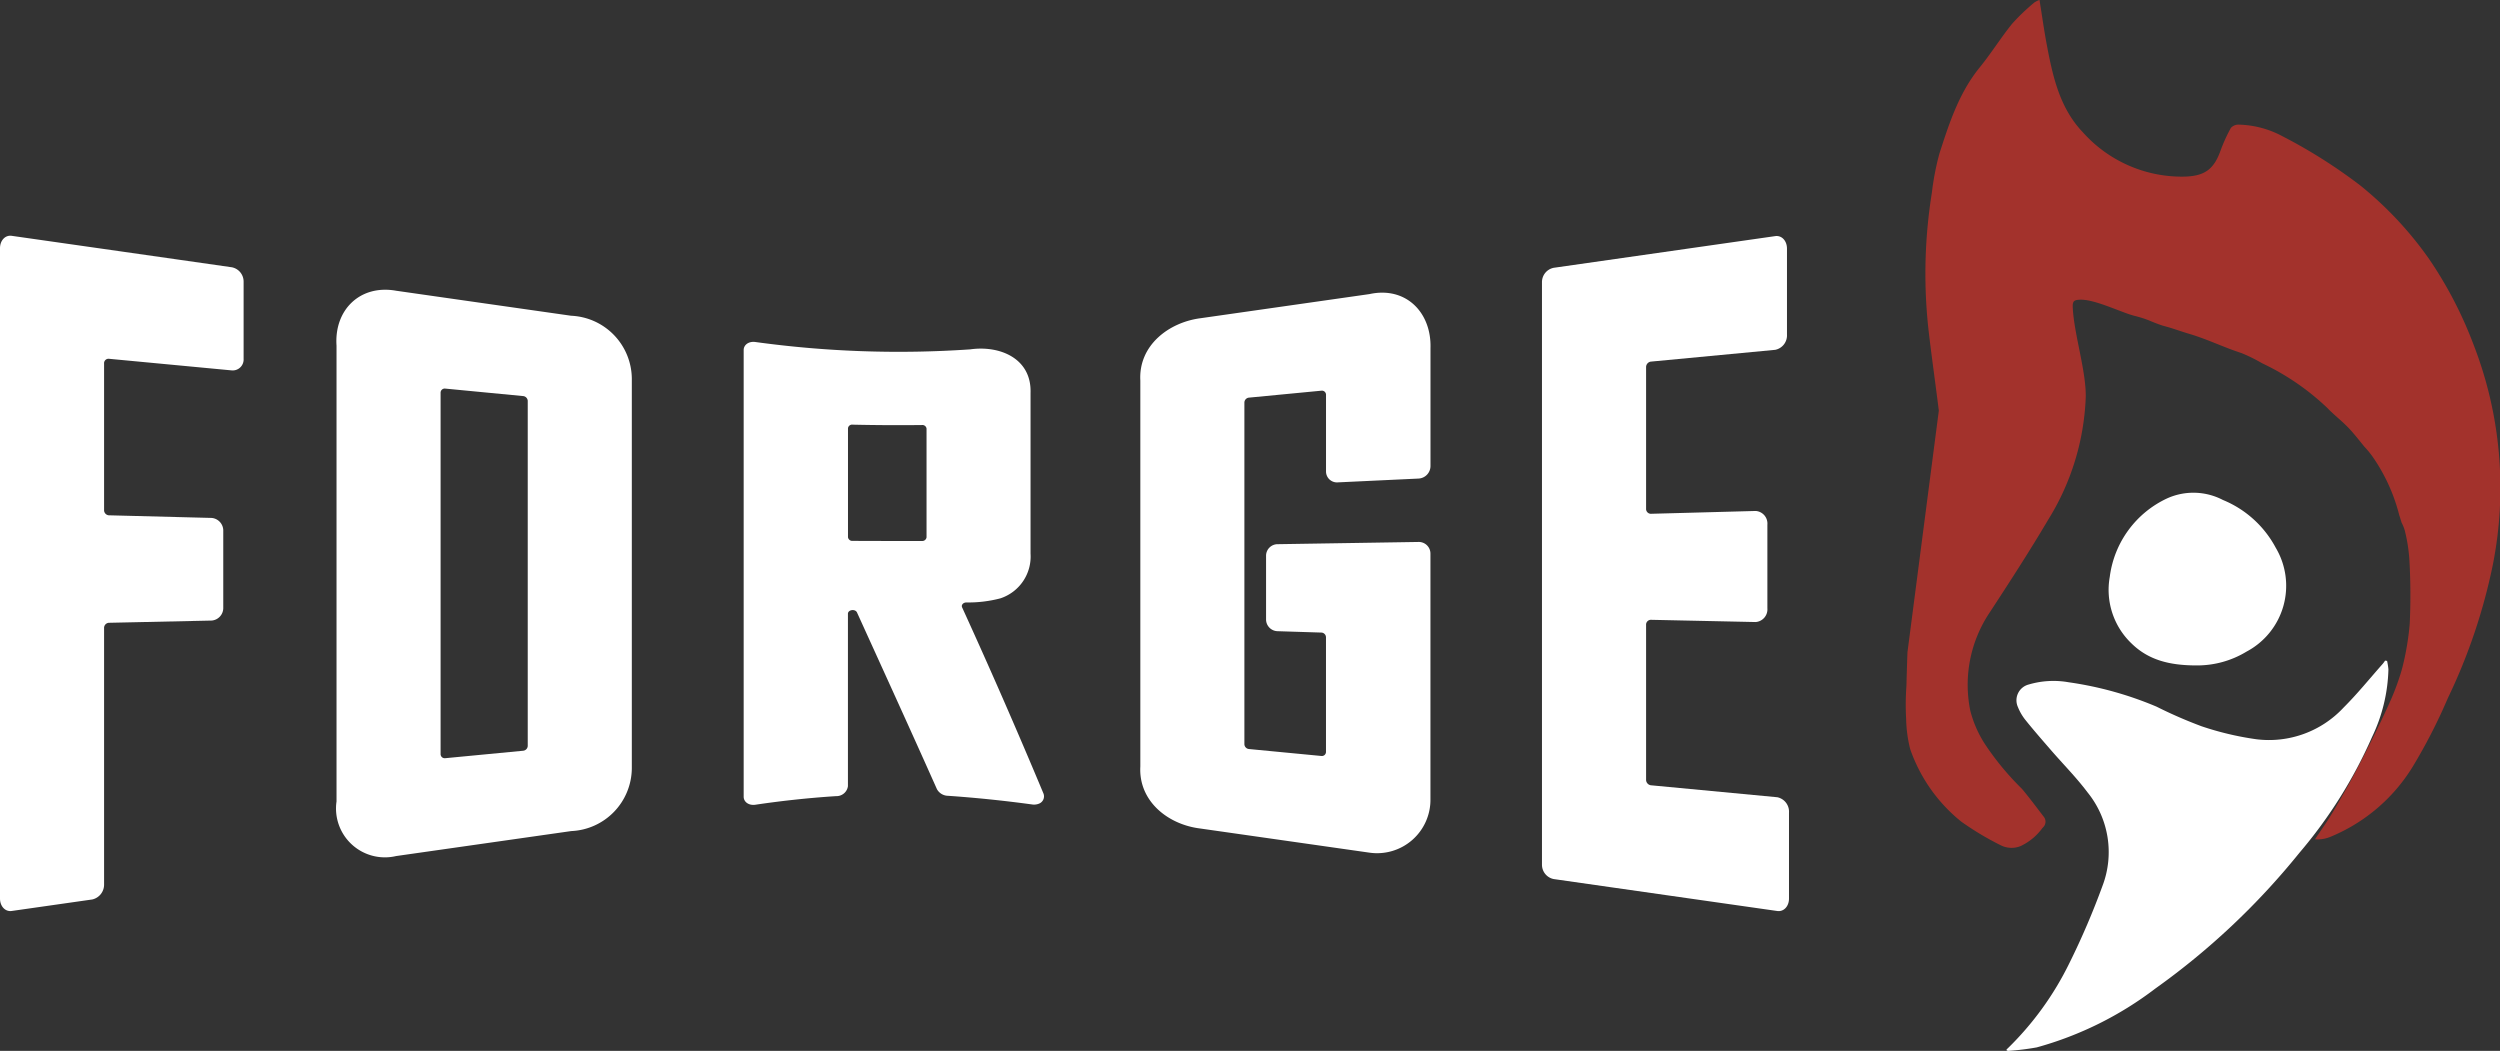 <svg xmlns="http://www.w3.org/2000/svg" width="223.913" height="94.121" viewBox="0 0 223.913 94.121">
  <rect x="0" y="0" width="223.913" height="94.121" fill="#333333" stroke="none"/>
  <g id="Group_457" data-name="Group 457" transform="translate(-266.511 -330.333)">
    <g id="Group_89" data-name="Group 89" transform="translate(89.402 -3938.045)">
      <path id="Path_16" data-name="Path 16" d="M254.675,4300.127c-2.44.006-4.349-.469-5.884-1.977a6.636,6.636,0,0,1-1.939-5.957,9.011,9.011,0,0,1,5.152-7.034,5.715,5.715,0,0,1,4.984.15,9.4,9.4,0,0,1,4.732,4.284,6.67,6.67,0,0,1-2.614,9.294A8.506,8.506,0,0,1,254.675,4300.127Z" transform="translate(119.219 27.85)" fill="#fff"/>
      <path id="Path_17" data-name="Path 17" d="M243.027,4305.159c-.274-2.215-.586-4.428-.854-6.645a45.7,45.7,0,0,1,.233-12.886,23.755,23.755,0,0,1,.672-3.487c.876-2.722,1.757-5.448,3.614-7.728,1.025-1.261,1.885-2.652,2.907-3.915a18.694,18.694,0,0,1,1.988-1.9,2.366,2.366,0,0,1,.458-.225c.228,1.415.412,2.761.667,4.093.531,2.8,1.152,5.588,3.2,7.743a11.892,11.892,0,0,0,8.935,3.991c1.887-.011,2.782-.572,3.4-2.3a14.413,14.413,0,0,1,.941-2.069.9.9,0,0,1,.7-.29,8.694,8.694,0,0,1,3.929,1.046,46.518,46.518,0,0,1,6.974,4.414,32.281,32.281,0,0,1,6.161,6.595,36.235,36.235,0,0,1,3.961,7.631,35.4,35.4,0,0,1,1.741,19.7,51.11,51.11,0,0,1-4.035,11.977,49.293,49.293,0,0,1-3.162,6.166,15.591,15.591,0,0,1-7.44,6.291,2.962,2.962,0,0,1-1.3.189c.54-.816,1.114-1.611,1.608-2.45.786-1.335,1.554-2.68,2.264-4.052.952-1.836,1.884-3.685,2.736-5.57a22.369,22.369,0,0,0,.971-2.48,13.41,13.41,0,0,0,.369-1.333,24.007,24.007,0,0,0,.539-3.437c.084-1.809.079-3.627-.016-5.436a14.685,14.685,0,0,0-.415-2.851,2.612,2.612,0,0,0-.1-.314,3.006,3.006,0,0,0-.2-.444c-.109-.378-.212-.67-.217-.7a16,16,0,0,0-2.343-5.151,7.886,7.886,0,0,0-.757-.932c-.485-.584-.946-1.193-1.472-1.738-.588-.61-1.274-1.129-1.86-1.744a22.138,22.138,0,0,0-5.832-4,14.422,14.422,0,0,0-1.865-.919c-1.6-.518-3.048-1.239-4.661-1.717-.941-.278-1.394-.475-2.343-.726-.239-.062-.922-.331-1.161-.435a9.823,9.823,0,0,0-1.426-.458c-1.269-.334-3.6-1.521-4.916-1.44-.428.027-.616.093-.6.621.084,2.354,1.209,5.743,1.166,8.1a22.351,22.351,0,0,1-3.381,11.012c-1.668,2.825-3.454,5.576-5.249,8.321a11.615,11.615,0,0,0-1.706,8.773,10.16,10.16,0,0,0,1.293,2.951,24.875,24.875,0,0,0,3.332,4.032c.67.8,1.293,1.638,1.928,2.468a.711.711,0,0,1-.087,1.024,5.085,5.085,0,0,1-1.966,1.633,2.151,2.151,0,0,1-1.811-.09,26.111,26.111,0,0,1-3.5-2.1,14.36,14.36,0,0,1-4.577-6.5,12,12,0,0,1-.363-2.707,23.382,23.382,0,0,1,.027-2.955q.037-1.5.092-3.008" transform="translate(107.733)" fill="#a3322c"/>
      <path id="Path_18" data-name="Path 18" d="M243.493,4324.932a27.538,27.538,0,0,0,5.523-7.633,68.255,68.255,0,0,0,2.966-6.919,8.493,8.493,0,0,0-1.345-8.39c-1-1.331-2.183-2.521-3.276-3.783-.778-.9-1.559-1.791-2.3-2.717a4.549,4.549,0,0,1-.656-1.141,1.46,1.46,0,0,1,.971-2.01,7.809,7.809,0,0,1,3.582-.2,31.531,31.531,0,0,1,7.872,2.186,40.708,40.708,0,0,0,4.029,1.755,27.006,27.006,0,0,0,4.905,1.162,9.125,9.125,0,0,0,7.82-2.844c1.236-1.231,2.337-2.6,3.5-3.91a2.945,2.945,0,0,0,.211-.289l.179.028a6.15,6.15,0,0,1,.119.756,14.8,14.8,0,0,1-1.467,6.057,42.165,42.165,0,0,1-6.521,10.393,65.013,65.013,0,0,1-12.882,12.134,31.144,31.144,0,0,1-10.629,5.274,22.876,22.876,0,0,1-2.53.311C243.477,4325.151,243.257,4325.114,243.493,4324.932Z" transform="translate(113.435 37.347)" fill="#fff"/>
      <g id="Group_19" data-name="Group 19" transform="translate(177.109 4289.491)">
        <g id="Group_18" data-name="Group 18">
          <path id="Path_19" data-name="Path 19" d="M197.876,4278.991q-9.859-1.412-19.718-2.817c-.58-.084-1.049.414-1.049,1.117v58.235c0,.7.469,1.2,1.049,1.117l7.221-1.031a1.361,1.361,0,0,0,1.052-1.361v-22.932a.46.46,0,0,1,.415-.486l9.211-.2a1.131,1.131,0,0,0,1.049-1.171v-6.844a1.14,1.14,0,0,0-1.049-1.178l-9.211-.235a.463.463,0,0,1-.415-.491v-13.09a.4.4,0,0,1,.415-.439l11.03,1.043a.98.98,0,0,0,1.052-1.035v-6.914A1.305,1.305,0,0,0,197.876,4278.991Z" transform="translate(-177.109 -4276.165)" fill="#fff"/>
          <path id="Path_20" data-name="Path 20" d="M209.248,4280.278q-7.838-1.118-15.675-2.24c-3.224-.577-5.559,1.708-5.339,4.924v40.817a4.378,4.378,0,0,0,5.339,4.891l15.678-2.236a5.674,5.674,0,0,0,5.431-5.613v-34.9A5.686,5.686,0,0,0,209.248,4280.278Zm-3.888,7.622v30.908a.453.453,0,0,1-.418.431l-6.969.667a.369.369,0,0,1-.418-.368v-32.367a.37.37,0,0,1,.418-.369l6.969.67A.455.455,0,0,1,205.36,4287.9Z" transform="translate(-158.093 -4273.111)" fill="#fff"/>
          <path id="Path_21" data-name="Path 21" d="M228.507,4320.079q-3.5-8.379-7.27-16.633c-.095-.209.092-.432.371-.439a11.292,11.292,0,0,0,3.059-.368,3.942,3.942,0,0,0,2.7-4v-14.408c.1-3.077-2.741-4.269-5.407-3.892a94.023,94.023,0,0,1-19.238-.659c-.58-.081-1.049.242-1.049.722v40c0,.483.469.807,1.049.722q3.6-.536,7.234-.771a1.031,1.031,0,0,0,1.055-.889v-15.442c0-.368.656-.464.813-.116,2.394,5.269,4.8,10.532,7.156,15.818a1.153,1.153,0,0,0,1,.6c2.516.174,5,.432,7.5.771a1.181,1.181,0,0,0,.667-.077A.7.7,0,0,0,228.507,4320.079ZM217.634,4297.5q-3.1.007-6.2-.008a.384.384,0,0,1-.418-.331V4287.4a.369.369,0,0,1,.418-.317c2.072.046,4.132.057,6.2.033a.373.373,0,0,1,.418.32v9.736A.383.383,0,0,1,217.634,4297.5Z" transform="translate(-135.066 -4270.161)" fill="#fff"/>
          <path id="Path_22" data-name="Path 22" d="M232.465,4295.036l7.251-.342a1.127,1.127,0,0,0,1.052-1.128v-10.551c.1-3.2-2.207-5.553-5.464-4.843l-15.09,2.156c-2.882.36-5.607,2.438-5.434,5.592v34.56c-.171,3.114,2.481,5.2,5.342,5.554L235.3,4328.2a4.78,4.78,0,0,0,5.464-4.812v-21.955a1.043,1.043,0,0,0-1.052-1.061l-12.619.2a1.04,1.04,0,0,0-1.052,1v5.774a1.059,1.059,0,0,0,1.052,1.02l3.9.122a.429.429,0,0,1,.415.419v10.27a.367.367,0,0,1-.415.364l-6.478-.621a.45.45,0,0,1-.415-.426l0-30.624a.452.452,0,0,1,.418-.425l6.478-.621a.366.366,0,0,1,.415.362v6.874A.98.98,0,0,0,232.465,4295.036Z" transform="translate(-112.646 -4272.945)" fill="#fff"/>
          <path id="Path_23" data-name="Path 23" d="M249.122,4326.439l-11.34-1.073a.5.5,0,0,1-.415-.51v-13.845a.435.435,0,0,1,.415-.464l9.4.2a1.14,1.14,0,0,0,1.049-1.234v-7.485a1.131,1.131,0,0,0-1.049-1.229l-9.4.253a.434.434,0,0,1-.415-.462v-12.657a.5.5,0,0,1,.415-.51l11.152-1.057a1.317,1.317,0,0,0,1.052-1.367v-7.7c0-.7-.472-1.2-1.052-1.117l-19.84,2.837a1.305,1.305,0,0,0-1.052,1.284q0,26.089,0,52.179a1.307,1.307,0,0,0,1.049,1.285q10.014,1.433,20.027,2.861c.58.083,1.049-.418,1.049-1.117v-7.7A1.32,1.32,0,0,0,249.122,4326.439Z" transform="translate(-89.935 -4276.147)" fill="#fff"/>
        </g>
      </g>
    </g>
  </g>
</svg>
